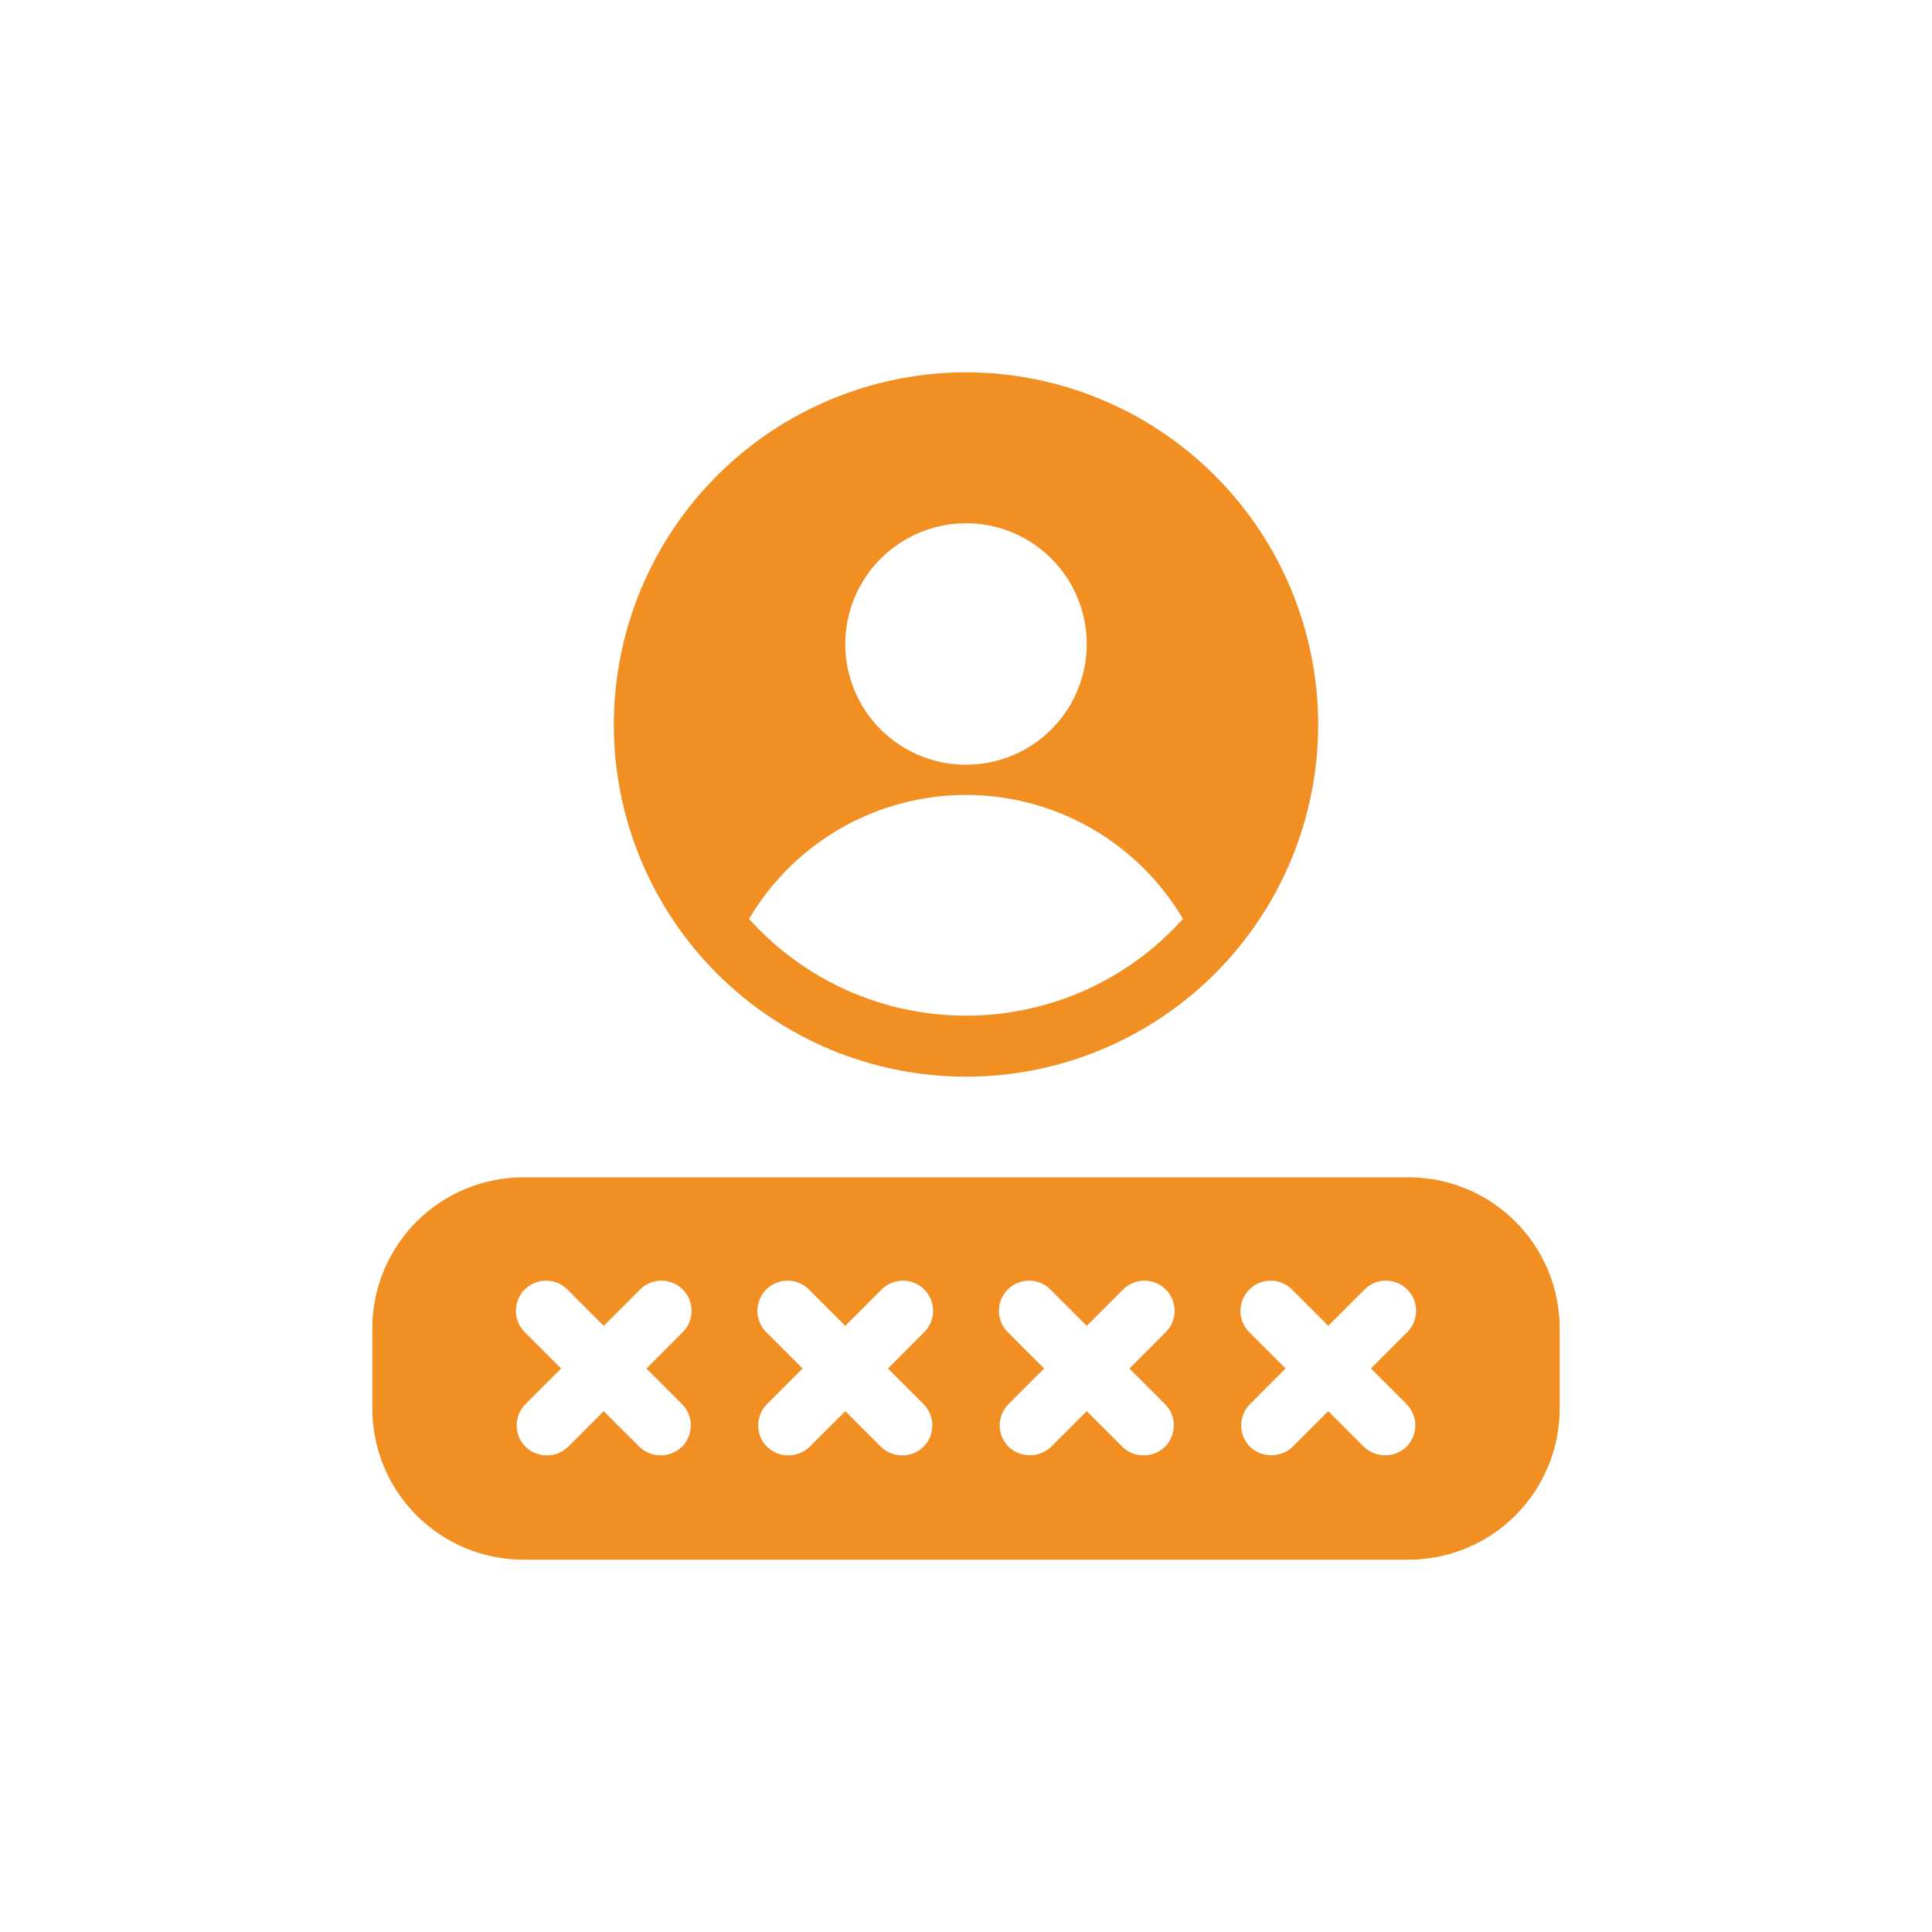 <svg xmlns="http://www.w3.org/2000/svg" width="72" height="72" viewBox="0 0 72 72" fill="none"><path d="M36 13.875C32.52 13.879 29.184 15.263 26.724 17.724C24.263 20.184 22.879 23.52 22.875 27C22.875 30.481 24.258 33.819 26.719 36.281C29.181 38.742 32.519 40.125 36 40.125C39.481 40.125 42.819 38.742 45.281 36.281C47.742 33.819 49.125 30.481 49.125 27C49.121 23.52 47.737 20.184 45.276 17.724C42.816 15.263 39.48 13.879 36 13.875ZM36 19.5C36.89 19.5 37.76 19.764 38.5 20.258C39.24 20.753 39.817 21.456 40.157 22.278C40.498 23.1 40.587 24.005 40.413 24.878C40.24 25.751 39.811 26.553 39.182 27.182C38.553 27.811 37.751 28.24 36.878 28.413C36.005 28.587 35.1 28.498 34.278 28.157C33.456 27.817 32.753 27.24 32.258 26.5C31.764 25.76 31.5 24.89 31.5 24C31.502 22.807 31.977 21.664 32.82 20.82C33.664 19.977 34.807 19.502 36 19.5ZM43.245 35.085C41.099 37.004 38.28 37.993 35.406 37.835C32.532 37.678 29.838 36.387 27.915 34.245C28.744 32.838 29.926 31.672 31.344 30.861C32.762 30.051 34.367 29.625 36 29.625C37.633 29.625 39.238 30.051 40.656 30.861C42.074 31.672 43.256 32.838 44.085 34.245C43.82 34.54 43.54 34.82 43.245 35.085Z" fill="#F28F22"></path><path d="M52.5 43.875H19.5C18.009 43.877 16.579 44.47 15.525 45.525C14.47 46.579 13.877 48.009 13.875 49.5V52.5C13.877 53.991 14.47 55.421 15.525 56.475C16.579 57.53 18.009 58.123 19.5 58.125H52.5C53.991 58.123 55.421 57.53 56.475 56.475C57.53 55.421 58.123 53.991 58.125 52.5V49.5C58.123 48.009 57.53 46.579 56.475 45.525C55.421 44.47 53.991 43.877 52.5 43.875ZM25.416 52.326C25.627 52.537 25.745 52.823 25.745 53.121C25.745 53.419 25.627 53.705 25.416 53.916C25.204 54.123 24.918 54.239 24.621 54.239C24.324 54.239 24.038 54.123 23.826 53.916L22.5 52.591L21.174 53.916C20.961 54.123 20.676 54.239 20.379 54.239C20.082 54.239 19.797 54.123 19.584 53.916C19.374 53.706 19.255 53.42 19.255 53.121C19.255 52.823 19.374 52.537 19.584 52.327L20.91 51L19.584 49.674C19.474 49.571 19.385 49.447 19.324 49.309C19.262 49.171 19.229 49.022 19.226 48.871C19.224 48.72 19.252 48.57 19.308 48.43C19.365 48.29 19.449 48.163 19.556 48.056C19.663 47.949 19.79 47.865 19.93 47.808C20.07 47.752 20.22 47.724 20.371 47.726C20.522 47.729 20.671 47.762 20.809 47.824C20.947 47.885 21.071 47.974 21.174 48.084L22.5 49.41L23.826 48.084C23.929 47.974 24.053 47.885 24.191 47.824C24.329 47.762 24.478 47.729 24.629 47.726C24.78 47.724 24.93 47.752 25.07 47.808C25.21 47.865 25.337 47.949 25.444 48.056C25.551 48.163 25.635 48.29 25.692 48.43C25.748 48.57 25.776 48.72 25.774 48.871C25.771 49.022 25.738 49.171 25.676 49.309C25.615 49.447 25.526 49.571 25.416 49.674L24.091 51L25.416 52.326ZM34.416 52.326C34.627 52.537 34.745 52.823 34.745 53.121C34.745 53.419 34.627 53.705 34.416 53.916C34.204 54.123 33.918 54.239 33.621 54.239C33.325 54.239 33.039 54.123 32.827 53.916L31.5 52.591L30.174 53.916C29.962 54.123 29.676 54.239 29.379 54.239C29.082 54.239 28.797 54.123 28.584 53.916C28.374 53.706 28.255 53.42 28.255 53.121C28.255 52.823 28.374 52.537 28.584 52.327L29.91 51L28.584 49.674C28.474 49.571 28.385 49.447 28.324 49.309C28.262 49.171 28.229 49.022 28.226 48.871C28.224 48.72 28.252 48.57 28.308 48.43C28.365 48.29 28.449 48.163 28.556 48.056C28.663 47.949 28.79 47.865 28.93 47.808C29.07 47.752 29.22 47.724 29.371 47.726C29.522 47.729 29.671 47.762 29.809 47.824C29.947 47.885 30.071 47.974 30.174 48.084L31.5 49.41L32.826 48.084C32.929 47.974 33.053 47.885 33.191 47.824C33.329 47.762 33.478 47.729 33.629 47.726C33.78 47.724 33.93 47.752 34.07 47.808C34.21 47.865 34.337 47.949 34.444 48.056C34.551 48.163 34.635 48.29 34.692 48.43C34.748 48.57 34.776 48.72 34.774 48.871C34.771 49.022 34.738 49.171 34.676 49.309C34.615 49.447 34.526 49.571 34.416 49.674L33.091 51L34.416 52.326ZM43.416 52.326C43.627 52.537 43.745 52.823 43.745 53.121C43.745 53.419 43.627 53.705 43.416 53.916C43.204 54.123 42.918 54.239 42.621 54.239C42.324 54.239 42.038 54.123 41.826 53.916L40.5 52.591L39.174 53.916C38.96 54.12 38.675 54.234 38.379 54.234C38.084 54.234 37.799 54.12 37.584 53.916C37.374 53.706 37.255 53.42 37.255 53.121C37.255 52.823 37.374 52.537 37.584 52.327L38.91 51L37.584 49.674C37.474 49.571 37.385 49.447 37.324 49.309C37.262 49.171 37.229 49.022 37.226 48.871C37.224 48.72 37.252 48.57 37.308 48.43C37.365 48.29 37.449 48.163 37.556 48.056C37.663 47.949 37.79 47.865 37.93 47.808C38.07 47.752 38.22 47.724 38.371 47.726C38.522 47.729 38.671 47.762 38.809 47.824C38.947 47.885 39.071 47.974 39.174 48.084L40.5 49.41L41.826 48.084C41.929 47.974 42.053 47.885 42.191 47.824C42.329 47.762 42.478 47.729 42.629 47.726C42.78 47.724 42.93 47.752 43.07 47.808C43.21 47.865 43.337 47.949 43.444 48.056C43.551 48.163 43.635 48.29 43.692 48.43C43.748 48.57 43.776 48.72 43.774 48.871C43.771 49.022 43.738 49.171 43.676 49.309C43.615 49.447 43.526 49.571 43.416 49.674L42.091 51L43.416 52.326ZM52.416 52.326C52.627 52.537 52.745 52.823 52.745 53.121C52.745 53.419 52.627 53.705 52.416 53.916C52.202 54.121 51.917 54.235 51.621 54.235C51.325 54.235 51.04 54.121 50.826 53.916L49.5 52.591L48.174 53.916C47.96 54.12 47.675 54.234 47.379 54.234C47.084 54.234 46.799 54.12 46.584 53.916C46.374 53.706 46.255 53.42 46.255 53.121C46.255 52.823 46.374 52.537 46.584 52.327L47.91 51L46.584 49.674C46.474 49.571 46.385 49.447 46.324 49.309C46.262 49.171 46.229 49.022 46.226 48.871C46.224 48.72 46.252 48.57 46.308 48.43C46.365 48.29 46.449 48.163 46.556 48.056C46.663 47.949 46.79 47.865 46.93 47.808C47.07 47.752 47.22 47.724 47.371 47.726C47.522 47.729 47.671 47.762 47.809 47.824C47.947 47.885 48.071 47.974 48.174 48.084L49.5 49.41L50.826 48.084C50.929 47.974 51.053 47.885 51.191 47.824C51.329 47.762 51.478 47.729 51.629 47.726C51.78 47.724 51.93 47.752 52.07 47.808C52.21 47.865 52.337 47.949 52.444 48.056C52.551 48.163 52.635 48.29 52.692 48.43C52.748 48.57 52.776 48.72 52.774 48.871C52.771 49.022 52.738 49.171 52.676 49.309C52.615 49.447 52.526 49.571 52.416 49.674L51.091 51L52.416 52.326Z" fill="#F28F22"></path></svg>